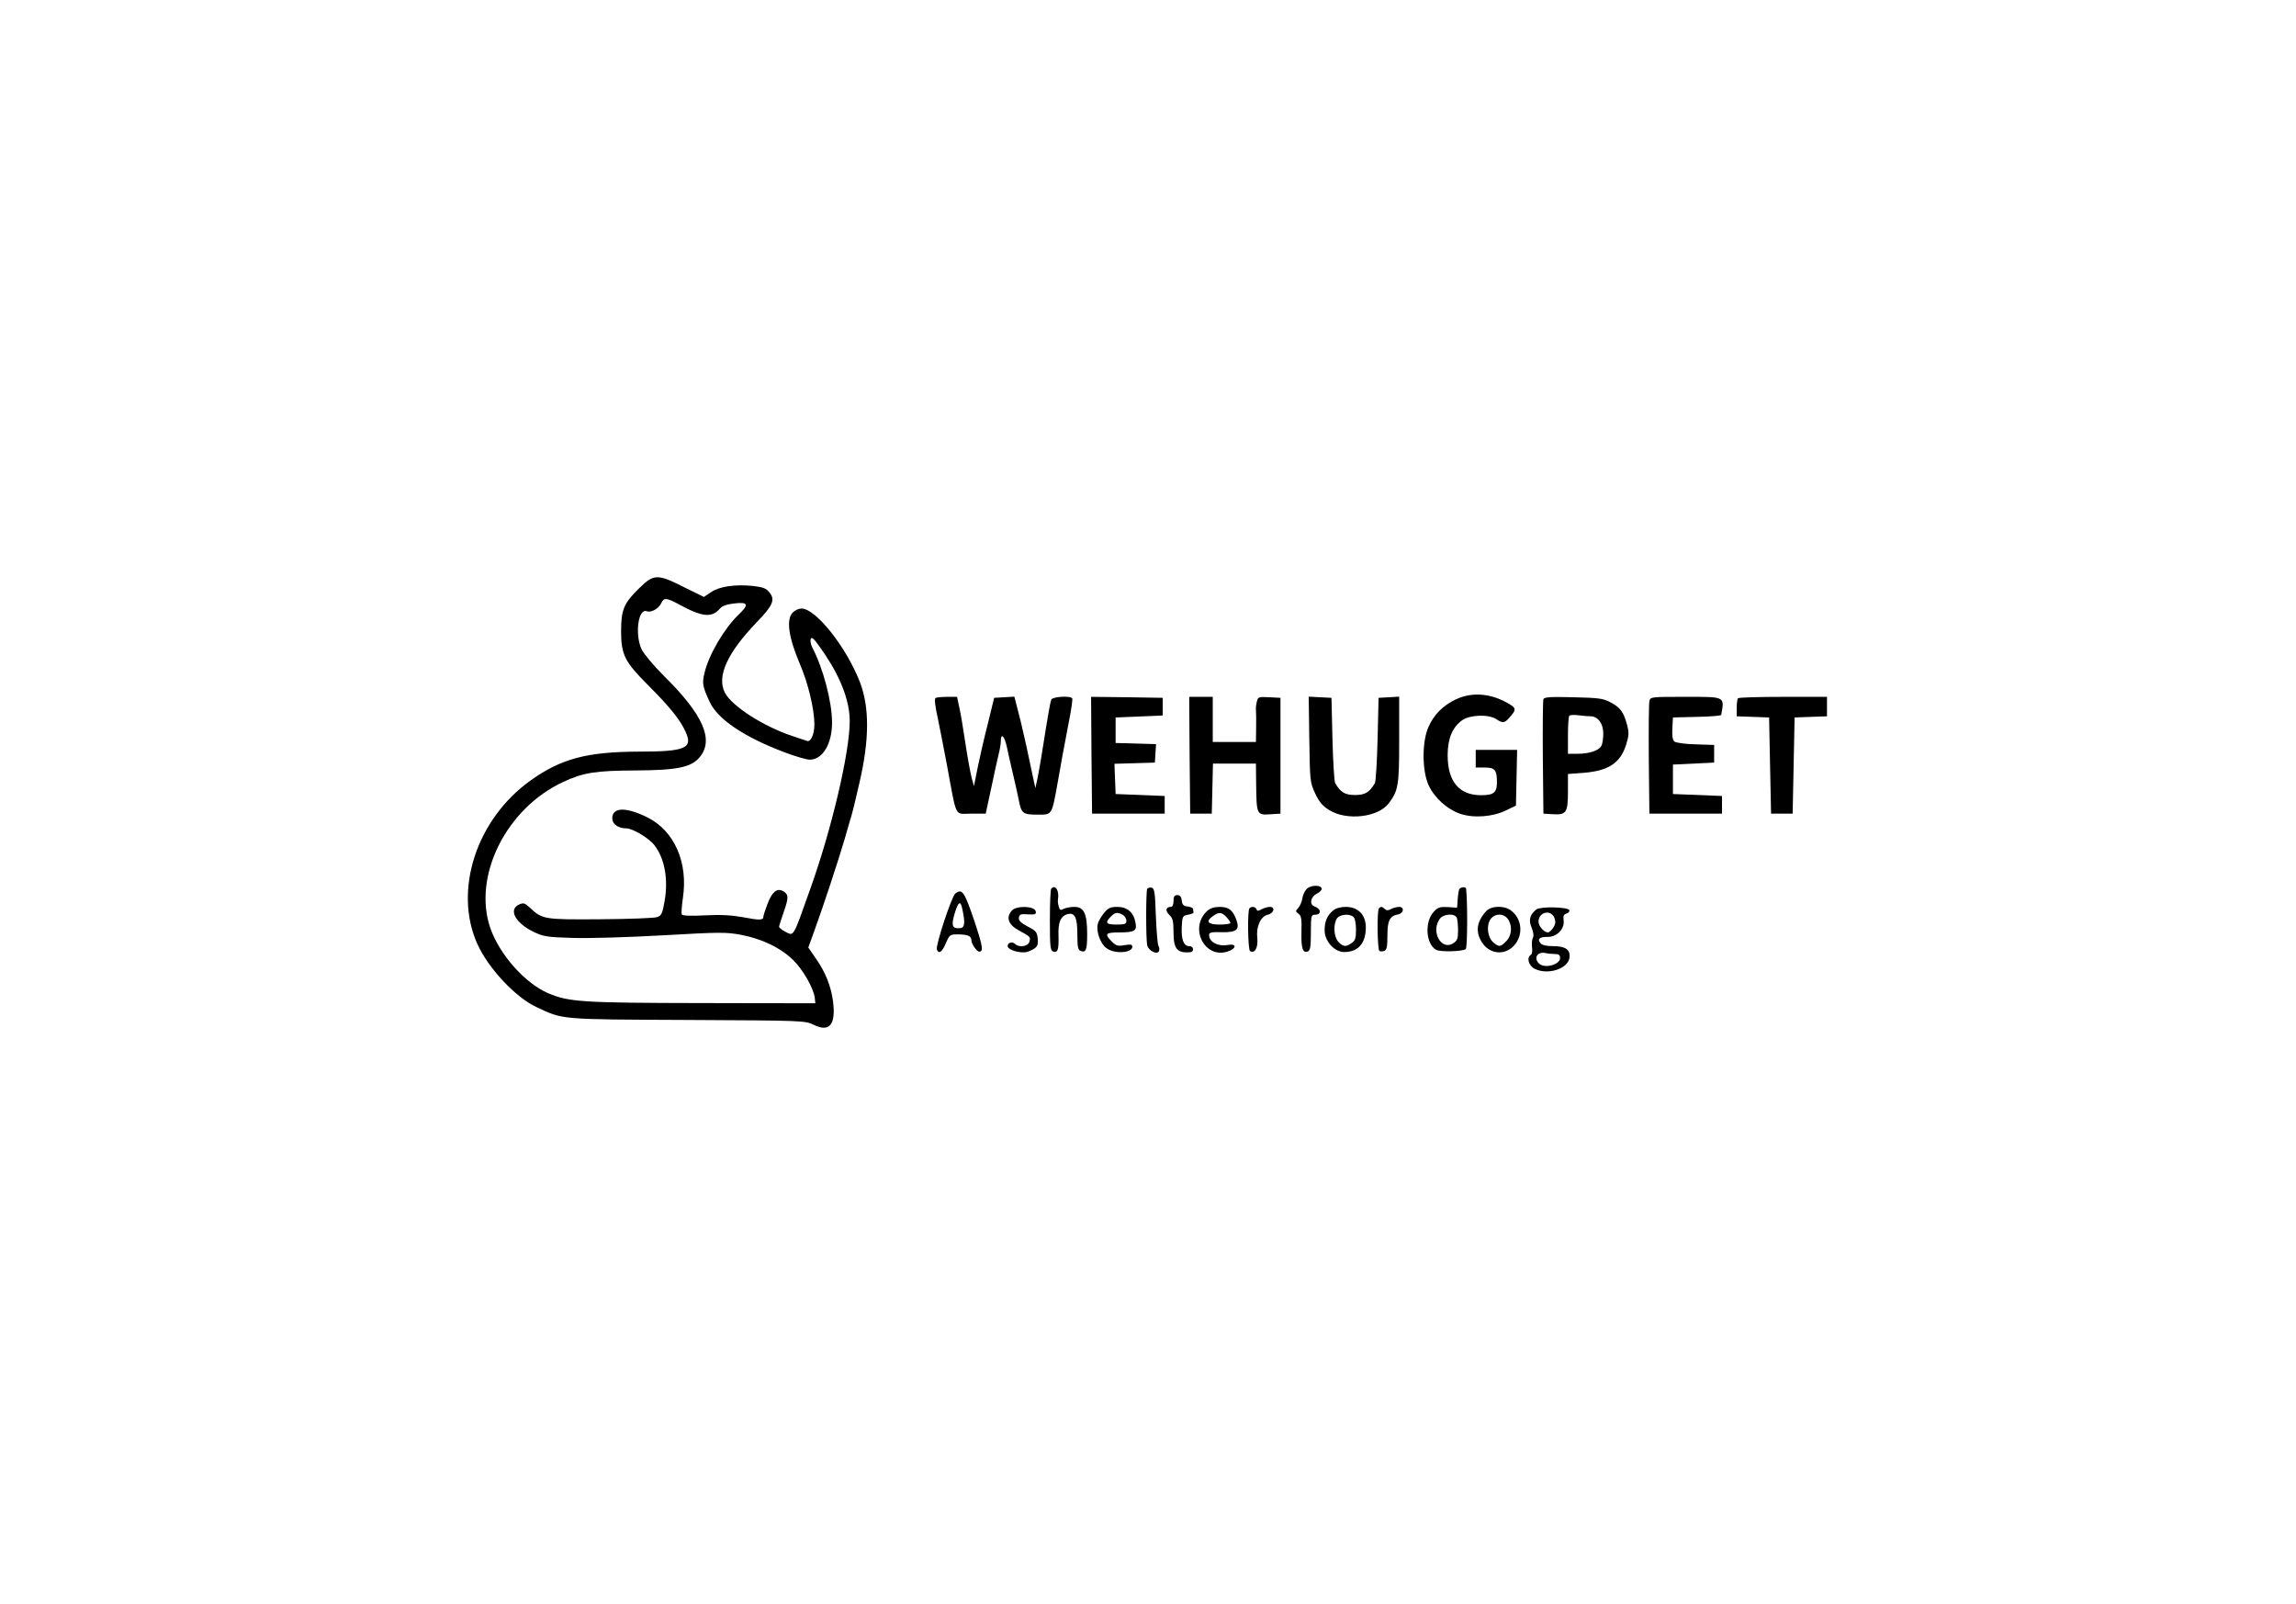 <?xml version="1.0"?>
<svg width="1170" height="817" xmlns="http://www.w3.org/2000/svg" xmlns:svg="http://www.w3.org/2000/svg" preserveAspectRatio="xMidYMid meet" version="1.0">

 <g class="layer">
  <title>Layer 1</title>
  <g fill="#000000" id="svg_1" transform="matrix(0.1, 0, 0, -0.1, 0, 0)">
   <path d="m3259,-2995c-80,-77 -94,-111 -94,-220c0,-120 18,-156 138,-276c110,-110 165,-178 191,-238c38,-83 -2,-100 -239,-100c-265,-1 -395,-36 -550,-146c-277,-197 -396,-561 -272,-835c55,-122 194,-271 300,-320c138,-65 114,-63 770,-66c591,-3 599,-3 644,-25c80,-39 113,1 98,119c-10,77 -38,148 -86,217l-40,58l31,86c43,117 122,357 154,466c14,50 30,104 35,120c5,17 13,50 19,75c6,25 15,65 21,90c52,222 52,387 3,515c-70,180 -225,375 -298,375c-13,0 -33,-9 -44,-20c-35,-35 -22,-127 37,-265c41,-95 73,-229 73,-305c0,-52 -19,-93 -39,-84c-9,3 -41,14 -72,24c-146,48 -309,152 -345,221c-43,83 12,203 162,359c83,86 95,114 65,152c-17,21 -32,27 -85,33c-91,9 -169,-2 -213,-32l-36,-24l-102,50c-134,68 -154,67 -226,-4zm203,-85c117,-64 166,-68 207,-20c11,13 34,22 74,26c70,8 75,-5 21,-57c-74,-71 -152,-204 -174,-297c-13,-54 -10,-68 26,-147c42,-90 176,-180 386,-259c53,-20 109,-36 124,-36c66,0 114,80 114,189c0,106 -46,279 -101,383c-10,20 -12,48 -3,48c9,0 27,-23 72,-90c80,-121 122,-236 122,-334c0,-157 -90,-542 -198,-846c-94,-264 -85,-249 -131,-226c-17,9 -31,20 -31,25c0,4 11,38 24,76c26,73 25,90 -5,106c-30,16 -55,-5 -78,-66c-12,-31 -21,-60 -21,-65c0,-18 -19,-19 -101,-3c-61,11 -114,14 -196,10c-69,-4 -115,-2 -118,4c-4,5 -1,43 5,85c27,180 -43,340 -179,409c-110,55 -181,54 -181,-4c0,-29 30,-51 72,-51c32,0 116,-50 143,-86c52,-67 71,-172 52,-283c-11,-64 -16,-75 -38,-83c-13,-5 -143,-10 -289,-11c-290,-2 -296,-1 -362,61c-24,22 -31,24 -53,14c-55,-25 -20,-93 72,-138c51,-25 68,-28 197,-32c78,-3 285,3 461,13c298,17 326,17 405,2c105,-21 197,-65 260,-126c50,-47 106,-145 112,-194l3,-28l-573,1c-609,1 -683,5 -788,50c-119,51 -248,197 -295,331c-92,265 81,612 372,746c101,47 164,57 364,58c217,1 287,16 330,67c75,89 19,217 -183,416c-53,53 -102,112 -113,135c-35,78 -16,210 27,193c22,-8 60,13 73,40c14,31 26,30 93,-6z" id="svg_2"/>
   <path d="m7416,-3564c-65,-32 -110,-78 -137,-140c-33,-74 -33,-219 0,-294c29,-65 95,-125 163,-148c69,-23 167,-15 233,18l50,24l3,142l3,142l-106,0l-105,0l0,-45l0,-45l44,0c52,0 63,-11 64,-66c2,-61 -13,-75 -81,-75c-112,0 -170,70 -170,204c0,84 24,142 74,178c40,28 134,31 173,6c34,-23 43,-22 71,11c30,34 31,44 3,61c-93,59 -195,69 -282,27z" id="svg_3"/>
   <path d="m4767,-3556c-6,-7 -2,-40 13,-109c5,-22 25,-125 45,-230c52,-280 37,-250 124,-250l74,0l28,130c15,72 32,149 38,173c6,23 11,53 11,67c0,43 18,27 30,-27c6,-29 20,-91 31,-137c11,-46 24,-106 30,-134c13,-71 21,-77 95,-77c77,0 73,-6 104,165c21,121 24,136 59,320c11,55 17,103 15,107c-9,15 -101,9 -107,-6c-5,-13 -15,-67 -48,-276c-6,-36 -15,-90 -21,-120l-12,-55l-13,60c-7,33 -22,103 -33,155c-12,52 -25,111 -30,130c-5,19 -14,54 -20,78l-11,43l-52,-3l-51,-3l-33,-135c-19,-74 -42,-175 -52,-225l-18,-90l-11,40c-6,22 -21,101 -32,175c-11,74 -25,159 -32,188l-11,52l-52,0c-28,0 -54,-3 -58,-6z" id="svg_4"/>
   <path d="m5562,-3847l3,-298l185,0l185,0l0,45l0,45l-125,5l-125,5l-3,77l-3,77l103,3l103,3l3,47l3,47l-103,3l-103,3l0,65l0,65l120,5l120,5l0,45l0,45l-183,3l-182,2l2,-297z" id="svg_5"/>
   <path d="m6062,-3847l3,-298l55,0l55,0l3,128l3,127l109,0l110,0l1,-97c2,-166 2,-166 75,-161l49,3l0,295l0,295l-57,3c-54,3 -58,1 -63,-21c-4,-14 -6,-33 -5,-43c1,-11 2,-52 1,-91l-1,-73l-110,0l-110,0l0,115l0,115l-60,0l-60,0l2,-297z" id="svg_6"/>
   <path d="m6672,-3767c3,-212 4,-220 30,-275c19,-42 38,-64 70,-84c90,-57 252,-38 306,35c48,65 52,91 52,323l0,219l-52,-3l-53,-3l-5,-210c-3,-115 -9,-217 -14,-225c-28,-47 -50,-60 -101,-60c-51,0 -73,13 -101,60c-5,8 -11,110 -14,225l-5,210l-58,3l-58,3l3,-218z" id="svg_7"/>
   <path d="m7865,-3562c-3,-7 -4,-141 -3,-298l3,-285l50,-3c67,-4 75,9 75,118l0,87l80,6c126,10 187,50 216,142c15,48 16,62 5,103c-17,64 -34,88 -84,114c-37,20 -60,23 -189,26c-118,3 -149,1 -153,-10zm241,-87c37,-1 64,-37 64,-87c0,-25 -4,-54 -10,-64c-13,-24 -62,-40 -121,-40l-49,0l0,93c0,52 3,97 7,101c4,4 26,5 48,2c22,-3 49,-5 61,-5z" id="svg_8"/>
   <path d="m8405,-3572c-3,-13 -4,-147 -3,-298l3,-275l185,0l185,0l0,45l0,45l-125,5l-125,5l0,75l0,75l105,5l105,5l0,45l0,45l-94,3c-52,1 -101,8 -108,14c-10,8 -13,29 -11,67l3,56l123,3c67,1 123,6 123,10c17,95 23,92 -181,92c-178,0 -180,0 -185,-22z" id="svg_9"/>
   <path d="m8857,-3557c-4,-3 -7,-26 -7,-49l0,-43l83,-3l82,-3l5,-245l5,-245l55,0l55,0l5,245l5,245l83,3l82,3l0,49l0,50l-223,0c-123,0 -227,-3 -230,-7z" id="svg_10"/>
   <path d="m6664,-4524c-12,-9 -24,-31 -27,-51c-3,-19 -13,-42 -22,-51c-14,-15 -14,-17 2,-29c14,-10 17,-27 15,-91c-2,-84 6,-111 32,-101c13,5 16,23 16,97c0,82 2,90 19,90c37,0 35,30 -2,43c-26,10 -18,49 13,64c14,7 25,18 25,25c0,19 -46,21 -71,4z" id="svg_11"/>
   <path d="m5357,-4527c-4,-3 -7,-75 -7,-160c0,-132 2,-155 16,-160c24,-9 30,9 28,79c-3,69 11,102 46,111c37,10 50,-17 50,-103c0,-62 3,-79 16,-84c28,-11 34,4 34,85c0,105 -16,139 -66,139c-19,0 -44,-5 -54,-10c-16,-9 -20,-7 -25,13c-4,13 -5,27 -4,33c8,46 -12,80 -34,57z" id="svg_12"/>
   <path d="m5846,-4528c-7,-12 -7,-259 0,-288c7,-28 52,-50 60,-29c3,8 2,20 -3,27c-4,7 -10,76 -13,153c-4,120 -7,140 -22,143c-9,2 -19,-1 -22,-6z" id="svg_13"/>
   <path d="m7435,-4532c-2,-7 -6,-31 -7,-53l-3,-39l-47,3c-41,2 -51,-1 -72,-24c-48,-52 -40,-166 13,-194c21,-11 131,-9 150,4c9,5 10,237 2,308c-2,12 -31,8 -36,-5zm-11,-144c3,-9 6,-38 6,-65c0,-40 -4,-51 -24,-64c-60,-40 -116,57 -70,123c18,27 78,31 88,6z" id="svg_14"/>
   <path d="m4868,-4552c-19,-15 -101,-265 -94,-285c10,-25 27,-13 46,32c18,42 21,45 59,45c52,0 71,-8 71,-30c0,-10 9,-28 19,-41c15,-18 22,-21 31,-13c9,9 1,45 -34,150c-52,153 -63,169 -98,142zm36,-80c15,-69 12,-93 -9,-96c-42,-5 -49,11 -31,72c19,64 31,71 40,24z" id="svg_15"/>
   <path d="m5980,-4590c0,-19 -5,-30 -14,-30c-26,0 -29,-21 -7,-41c17,-16 21,-32 21,-88c0,-84 18,-107 83,-102c24,1 22,31 -3,31c-28,0 -41,33 -38,98c3,54 4,57 32,62c17,3 29,8 28,13c-1,4 -2,11 -2,16c0,5 -12,11 -27,13c-22,2 -29,9 -31,31c-2,19 -9,27 -23,27c-14,0 -19,-7 -19,-30z" id="svg_16"/>
   <path d="m5156,-4639c-31,-34 -18,-72 36,-101c60,-32 61,-34 53,-59c-7,-23 -53,-29 -72,-10c-16,16 -44,4 -37,-15c6,-16 57,-31 89,-27c11,1 30,9 43,17c19,12 23,23 20,52c-3,33 -8,40 -51,62c-35,19 -47,30 -45,45c3,17 9,20 46,17c37,-2 43,0 40,15c-5,28 -98,31 -122,4z" id="svg_17"/>
   <path d="m5626,-4651c-14,-17 -29,-42 -32,-56c-9,-36 12,-99 43,-122c39,-32 133,-27 133,6c0,12 -8,13 -40,8c-34,-6 -43,-3 -65,19c-38,38 -32,46 38,46c79,0 92,8 83,51c-10,52 -42,79 -92,79c-35,0 -47,-5 -68,-31zm95,-9c10,-6 19,-20 19,-30c0,-17 -7,-20 -50,-20c-54,0 -61,9 -30,40c23,23 33,24 61,10z" id="svg_18"/>
   <path d="m6151,-4641c-92,-86 -14,-243 103,-207c48,15 50,43 2,34c-40,-8 -83,9 -92,36c-8,28 -2,31 64,29c73,-1 90,13 73,61c-18,51 -39,68 -86,68c-28,0 -48,-7 -64,-21zm99,-31c11,-12 20,-25 20,-30c0,-4 -25,-8 -55,-8c-61,0 -73,16 -33,44c30,21 43,20 68,-6z" id="svg_19"/>
   <path d="m6367,-4627c-11,-11 -8,-211 3,-218c24,-15 42,18 37,66c-7,58 17,111 53,119c32,7 40,40 11,40c-12,0 -31,-6 -42,-12c-17,-10 -23,-10 -26,0c-5,13 -25,16 -36,5z" id="svg_20"/>
   <path d="m6794,-4638c-31,-25 -44,-55 -44,-102c0,-54 50,-110 99,-110c72,0 111,44 111,126c0,64 -40,104 -102,104c-26,0 -52,-7 -64,-18zm104,-34c7,-7 12,-36 12,-64c0,-43 -4,-56 -22,-68c-30,-21 -43,-20 -68,6c-23,25 -27,87 -8,118c14,23 67,27 86,8z" id="svg_21"/>
   <path d="m7027,-4627c-11,-10 -8,-211 2,-217c5,-4 16,-3 25,0c13,5 16,22 16,79c0,76 12,99 55,107c28,5 33,38 5,38c-12,0 -31,-5 -42,-11c-14,-8 -23,-8 -31,0c-13,13 -21,14 -30,4z" id="svg_22"/>
   <path d="m7573,-4642c-48,-53 -55,-103 -23,-156c39,-64 119,-72 167,-17c46,52 39,133 -15,175c-35,28 -102,27 -129,-2zm111,-40c24,-34 20,-85 -9,-113c-29,-30 -36,-30 -64,-7c-30,24 -38,84 -17,117c21,33 68,34 90,3z" id="svg_23"/>
   <path d="m7829,-4633c-33,-26 -41,-54 -24,-93c9,-23 12,-42 6,-52c-5,-10 -6,-31 -4,-48c3,-18 0,-35 -6,-38c-23,-14 -12,-55 19,-71c66,-34 171,-1 178,57c5,40 -21,58 -82,58c-35,0 -58,5 -66,15c-18,21 -4,33 36,32c47,-1 88,41 82,84c-3,22 0,30 14,35c11,3 17,11 15,17c-5,17 -147,20 -168,4zm92,-43c7,-20 6,-32 -6,-50c-8,-13 -21,-24 -27,-24c-20,0 -48,32 -48,55c0,49 63,64 81,19zm2,-184c20,0 27,-5 27,-20c0,-35 -80,-56 -108,-28c-28,28 -8,61 33,53c11,-3 32,-5 48,-5z" id="svg_24"/>
  </g>
 </g>
</svg>